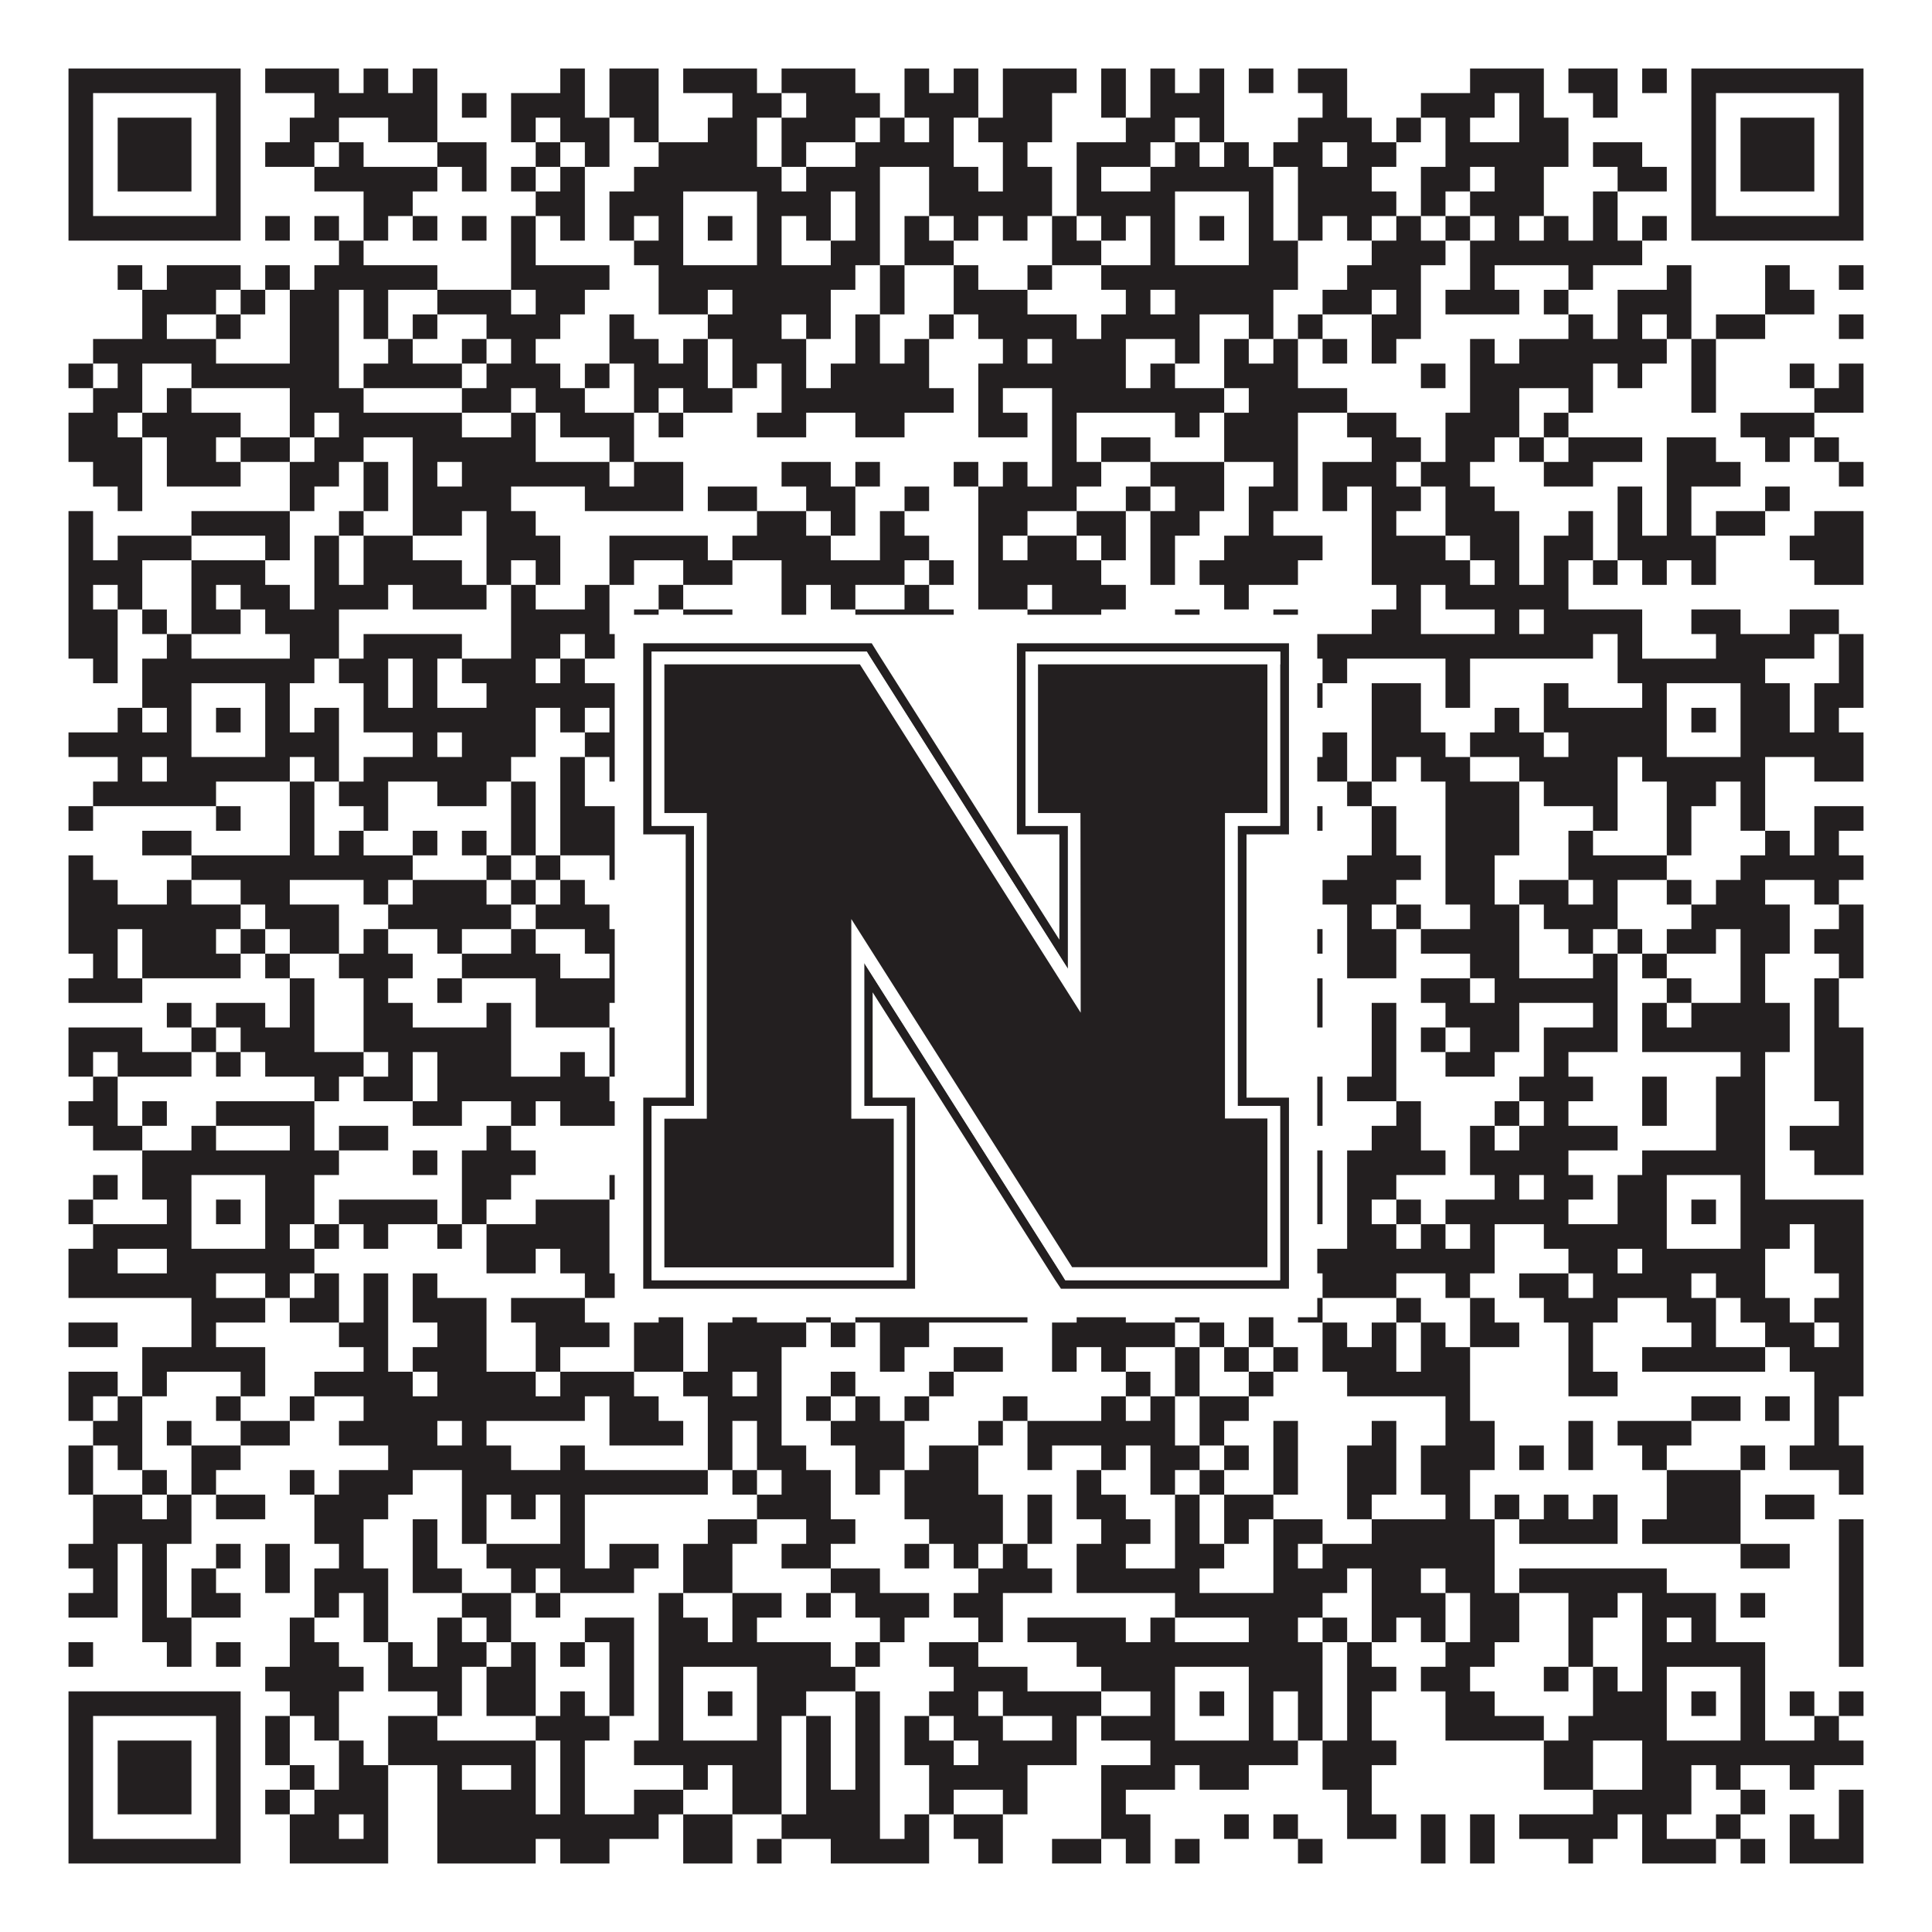 <?xml version="1.0"?>
<svg xmlns="http://www.w3.org/2000/svg" xmlns:xlink="http://www.w3.org/1999/xlink" version="1.1" width="1100px" height="1100px" viewBox="0 0 1100 1100"><rect x="0" y="0" width="1100" height="1100" fill="#ffffff" fill-opacity="1"/><path fill="#231f20" fill-opacity="1" d="M39,39L137,39L137,53L39,53ZM151,39L193,39L193,53L151,53ZM207,39L221,39L221,53L207,53ZM235,39L249,39L249,53L235,53ZM319,39L333,39L333,53L319,53ZM347,39L375,39L375,53L347,53ZM389,39L431,39L431,53L389,53ZM445,39L487,39L487,53L445,53ZM515,39L529,39L529,53L515,53ZM543,39L557,39L557,53L543,53ZM571,39L613,39L613,53L571,53ZM627,39L641,39L641,53L627,53ZM655,39L669,39L669,53L655,53ZM683,39L697,39L697,53L683,53ZM711,39L725,39L725,53L711,53ZM739,39L767,39L767,53L739,53ZM837,39L879,39L879,53L837,53ZM893,39L921,39L921,53L893,53ZM935,39L949,39L949,53L935,53ZM963,39L1061,39L1061,53L963,53ZM39,53L53,53L53,67L39,67ZM123,53L137,53L137,67L123,67ZM179,53L249,53L249,67L179,67ZM263,53L277,53L277,67L263,67ZM291,53L333,53L333,67L291,67ZM347,53L375,53L375,67L347,67ZM417,53L445,53L445,67L417,67ZM459,53L501,53L501,67L459,67ZM515,53L557,53L557,67L515,67ZM571,53L599,53L599,67L571,67ZM627,53L641,53L641,67L627,67ZM655,53L697,53L697,67L655,67ZM753,53L767,53L767,67L753,67ZM809,53L851,53L851,67L809,67ZM865,53L879,53L879,67L865,67ZM907,53L921,53L921,67L907,67ZM963,53L977,53L977,67L963,67ZM1047,53L1061,53L1061,67L1047,67ZM39,67L53,67L53,81L39,81ZM67,67L109,67L109,81L67,81ZM123,67L137,67L137,81L123,81ZM165,67L193,67L193,81L165,81ZM221,67L249,67L249,81L221,81ZM291,67L305,67L305,81L291,81ZM319,67L347,67L347,81L319,81ZM361,67L375,67L375,81L361,81ZM403,67L431,67L431,81L403,81ZM445,67L487,67L487,81L445,81ZM501,67L515,67L515,81L501,81ZM529,67L543,67L543,81L529,81ZM557,67L599,67L599,81L557,81ZM641,67L669,67L669,81L641,81ZM683,67L697,67L697,81L683,81ZM739,67L781,67L781,81L739,81ZM795,67L809,67L809,81L795,81ZM823,67L837,67L837,81L823,81ZM865,67L893,67L893,81L865,81ZM963,67L977,67L977,81L963,81ZM991,67L1033,67L1033,81L991,81ZM1047,67L1061,67L1061,81L1047,81ZM39,81L53,81L53,95L39,95ZM67,81L109,81L109,95L67,95ZM123,81L137,81L137,95L123,95ZM151,81L179,81L179,95L151,95ZM193,81L207,81L207,95L193,95ZM249,81L277,81L277,95L249,95ZM305,81L319,81L319,95L305,95ZM333,81L347,81L347,95L333,95ZM375,81L431,81L431,95L375,95ZM445,81L459,81L459,95L445,95ZM487,81L543,81L543,95L487,95ZM571,81L585,81L585,95L571,95ZM613,81L655,81L655,95L613,95ZM669,81L683,81L683,95L669,95ZM697,81L711,81L711,95L697,95ZM725,81L753,81L753,95L725,95ZM767,81L795,81L795,95L767,95ZM823,81L893,81L893,95L823,95ZM907,81L935,81L935,95L907,95ZM963,81L977,81L977,95L963,95ZM991,81L1033,81L1033,95L991,95ZM1047,81L1061,81L1061,95L1047,95ZM39,95L53,95L53,109L39,109ZM67,95L109,95L109,109L67,109ZM123,95L137,95L137,109L123,109ZM179,95L249,95L249,109L179,109ZM263,95L277,95L277,109L263,109ZM291,95L305,95L305,109L291,109ZM319,95L333,95L333,109L319,109ZM361,95L445,95L445,109L361,109ZM459,95L501,95L501,109L459,109ZM529,95L557,95L557,109L529,109ZM571,95L599,95L599,109L571,109ZM613,95L627,95L627,109L613,109ZM655,95L725,95L725,109L655,109ZM739,95L781,95L781,109L739,109ZM809,95L837,95L837,109L809,109ZM851,95L879,95L879,109L851,109ZM921,95L949,95L949,109L921,109ZM963,95L977,95L977,109L963,109ZM991,95L1033,95L1033,109L991,109ZM1047,95L1061,95L1061,109L1047,109ZM39,109L53,109L53,123L39,123ZM123,109L137,109L137,123L123,123ZM207,109L235,109L235,123L207,123ZM305,109L333,109L333,123L305,123ZM347,109L389,109L389,123L347,123ZM431,109L473,109L473,123L431,123ZM487,109L501,109L501,123L487,123ZM529,109L599,109L599,123L529,123ZM613,109L669,109L669,123L613,123ZM711,109L725,109L725,123L711,123ZM739,109L795,109L795,123L739,123ZM809,109L823,109L823,123L809,123ZM837,109L879,109L879,123L837,123ZM907,109L921,109L921,123L907,123ZM963,109L977,109L977,123L963,123ZM1047,109L1061,109L1061,123L1047,123ZM39,123L137,123L137,137L39,137ZM151,123L165,123L165,137L151,137ZM179,123L193,123L193,137L179,137ZM207,123L221,123L221,137L207,137ZM235,123L249,123L249,137L235,137ZM263,123L277,123L277,137L263,137ZM291,123L305,123L305,137L291,137ZM319,123L333,123L333,137L319,137ZM347,123L361,123L361,137L347,137ZM375,123L389,123L389,137L375,137ZM403,123L417,123L417,137L403,137ZM431,123L445,123L445,137L431,137ZM459,123L473,123L473,137L459,137ZM487,123L501,123L501,137L487,137ZM515,123L529,123L529,137L515,137ZM543,123L557,123L557,137L543,137ZM571,123L585,123L585,137L571,137ZM599,123L613,123L613,137L599,137ZM627,123L641,123L641,137L627,137ZM655,123L669,123L669,137L655,137ZM683,123L697,123L697,137L683,137ZM711,123L725,123L725,137L711,137ZM739,123L753,123L753,137L739,137ZM767,123L781,123L781,137L767,137ZM795,123L809,123L809,137L795,137ZM823,123L837,123L837,137L823,137ZM851,123L865,123L865,137L851,137ZM879,123L893,123L893,137L879,137ZM907,123L921,123L921,137L907,137ZM935,123L949,123L949,137L935,137ZM963,123L1061,123L1061,137L963,137ZM193,137L207,137L207,151L193,151ZM291,137L305,137L305,151L291,151ZM361,137L389,137L389,151L361,151ZM431,137L445,137L445,151L431,151ZM473,137L501,137L501,151L473,151ZM515,137L543,137L543,151L515,151ZM599,137L627,137L627,151L599,151ZM655,137L669,137L669,151L655,151ZM711,137L739,137L739,151L711,151ZM781,137L823,137L823,151L781,151ZM837,137L935,137L935,151L837,151ZM67,151L81,151L81,165L67,165ZM95,151L137,151L137,165L95,165ZM151,151L165,151L165,165L151,165ZM179,151L249,151L249,165L179,165ZM291,151L347,151L347,165L291,165ZM375,151L487,151L487,165L375,165ZM501,151L515,151L515,165L501,165ZM543,151L557,151L557,165L543,165ZM585,151L599,151L599,165L585,165ZM627,151L739,151L739,165L627,165ZM767,151L809,151L809,165L767,165ZM837,151L851,151L851,165L837,165ZM893,151L907,151L907,165L893,165ZM949,151L963,151L963,165L949,165ZM1005,151L1019,151L1019,165L1005,165ZM1047,151L1061,151L1061,165L1047,165ZM81,165L123,165L123,179L81,179ZM137,165L151,165L151,179L137,179ZM165,165L193,165L193,179L165,179ZM207,165L221,165L221,179L207,179ZM249,165L291,165L291,179L249,179ZM305,165L333,165L333,179L305,179ZM375,165L403,165L403,179L375,179ZM417,165L473,165L473,179L417,179ZM501,165L515,165L515,179L501,179ZM543,165L585,165L585,179L543,179ZM641,165L655,165L655,179L641,179ZM669,165L725,165L725,179L669,179ZM753,165L781,165L781,179L753,179ZM795,165L809,165L809,179L795,179ZM823,165L865,165L865,179L823,179ZM879,165L893,165L893,179L879,179ZM921,165L963,165L963,179L921,179ZM1005,165L1033,165L1033,179L1005,179ZM81,179L95,179L95,193L81,193ZM123,179L137,179L137,193L123,193ZM165,179L193,179L193,193L165,193ZM207,179L221,179L221,193L207,193ZM235,179L249,179L249,193L235,193ZM277,179L319,179L319,193L277,193ZM347,179L361,179L361,193L347,193ZM403,179L445,179L445,193L403,193ZM459,179L473,179L473,193L459,193ZM487,179L501,179L501,193L487,193ZM529,179L543,179L543,193L529,193ZM557,179L613,179L613,193L557,193ZM627,179L683,179L683,193L627,193ZM711,179L725,179L725,193L711,193ZM739,179L753,179L753,193L739,193ZM781,179L809,179L809,193L781,193ZM893,179L907,179L907,193L893,193ZM921,179L935,179L935,193L921,193ZM949,179L963,179L963,193L949,193ZM977,179L1005,179L1005,193L977,193ZM1047,179L1061,179L1061,193L1047,193ZM53,193L123,193L123,207L53,207ZM165,193L193,193L193,207L165,207ZM221,193L235,193L235,207L221,207ZM263,193L277,193L277,207L263,207ZM291,193L305,193L305,207L291,207ZM347,193L375,193L375,207L347,207ZM389,193L403,193L403,207L389,207ZM417,193L459,193L459,207L417,207ZM487,193L501,193L501,207L487,207ZM515,193L529,193L529,207L515,207ZM571,193L585,193L585,207L571,207ZM599,193L641,193L641,207L599,207ZM669,193L683,193L683,207L669,207ZM697,193L711,193L711,207L697,207ZM725,193L739,193L739,207L725,207ZM753,193L767,193L767,207L753,207ZM781,193L795,193L795,207L781,207ZM837,193L851,193L851,207L837,207ZM865,193L949,193L949,207L865,207ZM963,193L977,193L977,207L963,207ZM39,207L53,207L53,221L39,221ZM67,207L81,207L81,221L67,221ZM109,207L193,207L193,221L109,221ZM207,207L263,207L263,221L207,221ZM277,207L319,207L319,221L277,221ZM333,207L347,207L347,221L333,221ZM361,207L403,207L403,221L361,221ZM417,207L431,207L431,221L417,221ZM445,207L459,207L459,221L445,221ZM473,207L529,207L529,221L473,221ZM557,207L641,207L641,221L557,221ZM655,207L669,207L669,221L655,221ZM697,207L739,207L739,221L697,221ZM809,207L823,207L823,221L809,221ZM837,207L907,207L907,221L837,221ZM921,207L935,207L935,221L921,221ZM963,207L977,207L977,221L963,221ZM1019,207L1033,207L1033,221L1019,221ZM1047,207L1061,207L1061,221L1047,221ZM53,221L81,221L81,235L53,235ZM95,221L109,221L109,235L95,235ZM165,221L207,221L207,235L165,235ZM263,221L291,221L291,235L263,235ZM305,221L333,221L333,235L305,235ZM361,221L375,221L375,235L361,235ZM389,221L417,221L417,235L389,235ZM445,221L543,221L543,235L445,235ZM557,221L571,221L571,235L557,235ZM599,221L697,221L697,235L599,235ZM711,221L767,221L767,235L711,235ZM837,221L865,221L865,235L837,235ZM893,221L907,221L907,235L893,235ZM963,221L977,221L977,235L963,235ZM1033,221L1061,221L1061,235L1033,235ZM39,235L67,235L67,249L39,249ZM81,235L137,235L137,249L81,249ZM165,235L179,235L179,249L165,249ZM193,235L263,235L263,249L193,249ZM291,235L305,235L305,249L291,249ZM319,235L361,235L361,249L319,249ZM375,235L389,235L389,249L375,249ZM431,235L459,235L459,249L431,249ZM487,235L515,235L515,249L487,249ZM557,235L585,235L585,249L557,249ZM599,235L613,235L613,249L599,249ZM669,235L683,235L683,249L669,249ZM697,235L739,235L739,249L697,249ZM767,235L795,235L795,249L767,249ZM823,235L865,235L865,249L823,249ZM879,235L893,235L893,249L879,249ZM991,235L1033,235L1033,249L991,249ZM39,249L81,249L81,263L39,263ZM95,249L123,249L123,263L95,263ZM137,249L165,249L165,263L137,263ZM179,249L207,249L207,263L179,263ZM235,249L305,249L305,263L235,263ZM347,249L361,249L361,263L347,263ZM599,249L613,249L613,263L599,263ZM627,249L655,249L655,263L627,263ZM697,249L739,249L739,263L697,263ZM781,249L809,249L809,263L781,263ZM823,249L851,249L851,263L823,263ZM865,249L879,249L879,263L865,263ZM893,249L935,249L935,263L893,263ZM949,249L977,249L977,263L949,263ZM1005,249L1019,249L1019,263L1005,263ZM1033,249L1047,249L1047,263L1033,263ZM53,263L81,263L81,277L53,277ZM95,263L137,263L137,277L95,277ZM165,263L193,263L193,277L165,277ZM207,263L221,263L221,277L207,277ZM235,263L249,263L249,277L235,277ZM263,263L347,263L347,277L263,277ZM361,263L389,263L389,277L361,277ZM445,263L473,263L473,277L445,277ZM487,263L501,263L501,277L487,277ZM543,263L557,263L557,277L543,277ZM571,263L585,263L585,277L571,277ZM599,263L627,263L627,277L599,277ZM655,263L697,263L697,277L655,277ZM725,263L739,263L739,277L725,277ZM753,263L795,263L795,277L753,277ZM809,263L837,263L837,277L809,277ZM879,263L907,263L907,277L879,277ZM949,263L991,263L991,277L949,277ZM1047,263L1061,263L1061,277L1047,277ZM67,277L81,277L81,291L67,291ZM165,277L179,277L179,291L165,291ZM207,277L221,277L221,291L207,291ZM235,277L291,277L291,291L235,291ZM333,277L389,277L389,291L333,291ZM403,277L431,277L431,291L403,291ZM459,277L487,277L487,291L459,291ZM515,277L529,277L529,291L515,291ZM557,277L613,277L613,291L557,291ZM641,277L655,277L655,291L641,291ZM669,277L697,277L697,291L669,291ZM711,277L739,277L739,291L711,291ZM753,277L767,277L767,291L753,291ZM781,277L809,277L809,291L781,291ZM823,277L851,277L851,291L823,291ZM921,277L935,277L935,291L921,291ZM949,277L963,277L963,291L949,291ZM1005,277L1019,277L1019,291L1005,291ZM39,291L53,291L53,305L39,305ZM109,291L165,291L165,305L109,305ZM193,291L207,291L207,305L193,305ZM235,291L263,291L263,305L235,305ZM277,291L305,291L305,305L277,305ZM431,291L459,291L459,305L431,305ZM473,291L487,291L487,305L473,305ZM501,291L515,291L515,305L501,305ZM557,291L585,291L585,305L557,305ZM613,291L641,291L641,305L613,305ZM655,291L683,291L683,305L655,305ZM711,291L725,291L725,305L711,305ZM781,291L795,291L795,305L781,305ZM823,291L865,291L865,305L823,305ZM893,291L907,291L907,305L893,305ZM921,291L935,291L935,305L921,305ZM949,291L963,291L963,305L949,305ZM977,291L1005,291L1005,305L977,305ZM1033,291L1061,291L1061,305L1033,305ZM39,305L53,305L53,319L39,319ZM67,305L109,305L109,319L67,319ZM151,305L165,305L165,319L151,319ZM179,305L193,305L193,319L179,319ZM207,305L235,305L235,319L207,319ZM277,305L319,305L319,319L277,319ZM347,305L403,305L403,319L347,319ZM417,305L473,305L473,319L417,319ZM501,305L529,305L529,319L501,319ZM557,305L571,305L571,319L557,319ZM585,305L613,305L613,319L585,319ZM627,305L641,305L641,319L627,319ZM655,305L669,305L669,319L655,319ZM697,305L753,305L753,319L697,319ZM781,305L823,305L823,319L781,319ZM837,305L865,305L865,319L837,319ZM879,305L907,305L907,319L879,319ZM921,305L977,305L977,319L921,319ZM1019,305L1061,305L1061,319L1019,319ZM39,319L81,319L81,333L39,333ZM109,319L151,319L151,333L109,333ZM179,319L193,319L193,333L179,333ZM207,319L263,319L263,333L207,333ZM277,319L291,319L291,333L277,333ZM305,319L319,319L319,333L305,333ZM347,319L361,319L361,333L347,333ZM389,319L417,319L417,333L389,333ZM445,319L515,319L515,333L445,333ZM529,319L543,319L543,333L529,333ZM557,319L627,319L627,333L557,333ZM655,319L669,319L669,333L655,333ZM683,319L739,319L739,333L683,333ZM781,319L837,319L837,333L781,333ZM851,319L865,319L865,333L851,333ZM879,319L893,319L893,333L879,333ZM907,319L921,319L921,333L907,333ZM935,319L949,319L949,333L935,333ZM963,319L977,319L977,333L963,333ZM1033,319L1061,319L1061,333L1033,333ZM39,333L53,333L53,347L39,347ZM67,333L81,333L81,347L67,347ZM109,333L123,333L123,347L109,347ZM137,333L165,333L165,347L137,347ZM179,333L221,333L221,347L179,347ZM235,333L277,333L277,347L235,347ZM291,333L305,333L305,347L291,347ZM333,333L347,333L347,347L333,347ZM375,333L389,333L389,347L375,347ZM445,333L459,333L459,347L445,347ZM473,333L487,333L487,347L473,347ZM515,333L529,333L529,347L515,347ZM557,333L585,333L585,347L557,347ZM599,333L641,333L641,347L599,347ZM697,333L711,333L711,347L697,347ZM795,333L809,333L809,347L795,347ZM823,333L893,333L893,347L823,347ZM39,347L67,347L67,361L39,361ZM81,347L95,347L95,361L81,361ZM109,347L137,347L137,361L109,361ZM151,347L193,347L193,361L151,361ZM291,347L347,347L347,361L291,361ZM361,347L375,347L375,361L361,361ZM389,347L417,347L417,361L389,361ZM445,347L459,347L459,361L445,361ZM487,347L543,347L543,361L487,361ZM585,347L627,347L627,361L585,361ZM669,347L683,347L683,361L669,361ZM725,347L739,347L739,361L725,361ZM781,347L809,347L809,361L781,361ZM851,347L865,347L865,361L851,361ZM879,347L935,347L935,361L879,361ZM963,347L991,347L991,361L963,361ZM1019,347L1047,347L1047,361L1019,361ZM39,361L67,361L67,375L39,375ZM95,361L109,361L109,375L95,375ZM165,361L193,361L193,375L165,375ZM207,361L263,361L263,375L207,375ZM291,361L319,361L319,375L291,375ZM333,361L375,361L375,375L333,375ZM389,361L403,361L403,375L389,375ZM445,361L473,361L473,375L445,375ZM487,361L515,361L515,375L487,375ZM529,361L599,361L599,375L529,375ZM613,361L627,361L627,375L613,375ZM641,361L655,361L655,375L641,375ZM669,361L683,361L683,375L669,375ZM697,361L907,361L907,375L697,375ZM921,361L935,361L935,375L921,375ZM977,361L1033,361L1033,375L977,375ZM1047,361L1061,361L1061,375L1047,375ZM53,375L67,375L67,389L53,389ZM81,375L179,375L179,389L81,389ZM193,375L221,375L221,389L193,389ZM235,375L249,375L249,389L235,389ZM263,375L305,375L305,389L263,389ZM319,375L333,375L333,389L319,389ZM375,375L473,375L473,389L375,389ZM515,375L557,375L557,389L515,389ZM585,375L599,375L599,389L585,389ZM655,375L739,375L739,389L655,389ZM753,375L767,375L767,389L753,389ZM823,375L837,375L837,389L823,389ZM921,375L1005,375L1005,389L921,389ZM1047,375L1061,375L1061,389L1047,389ZM81,389L109,389L109,403L81,403ZM151,389L165,389L165,403L151,403ZM207,389L221,389L221,403L207,403ZM235,389L249,389L249,403L235,403ZM277,389L389,389L389,403L277,403ZM431,389L445,389L445,403L431,403ZM501,389L515,389L515,403L501,403ZM543,389L571,389L571,403L543,403ZM585,389L627,389L627,403L585,403ZM641,389L669,389L669,403L641,403ZM711,389L753,389L753,403L711,403ZM781,389L809,389L809,403L781,403ZM823,389L837,389L837,403L823,403ZM879,389L893,389L893,403L879,403ZM935,389L949,389L949,403L935,403ZM991,389L1019,389L1019,403L991,403ZM1033,389L1061,389L1061,403L1033,403ZM67,403L81,403L81,417L67,417ZM95,403L109,403L109,417L95,417ZM123,403L137,403L137,417L123,417ZM151,403L165,403L165,417L151,417ZM179,403L193,403L193,417L179,417ZM207,403L305,403L305,417L207,417ZM319,403L333,403L333,417L319,417ZM347,403L389,403L389,417L347,417ZM403,403L417,403L417,417L403,417ZM431,403L459,403L459,417L431,417ZM473,403L487,403L487,417L473,417ZM501,403L515,403L515,417L501,417ZM557,403L585,403L585,417L557,417ZM613,403L627,403L627,417L613,417ZM655,403L669,403L669,417L655,417ZM683,403L697,403L697,417L683,417ZM711,403L725,403L725,417L711,417ZM781,403L809,403L809,417L781,417ZM851,403L865,403L865,417L851,417ZM879,403L949,403L949,417L879,417ZM963,403L977,403L977,417L963,417ZM991,403L1019,403L1019,417L991,417ZM1033,403L1047,403L1047,417L1033,417ZM39,417L109,417L109,431L39,431ZM151,417L193,417L193,431L151,431ZM235,417L249,417L249,431L235,431ZM263,417L305,417L305,431L263,431ZM333,417L361,417L361,431L333,431ZM375,417L389,417L389,431L375,431ZM431,417L445,417L445,431L431,431ZM459,417L487,417L487,431L459,431ZM515,417L543,417L543,431L515,431ZM585,417L641,417L641,431L585,431ZM655,417L669,417L669,431L655,431ZM711,417L739,417L739,431L711,431ZM753,417L767,417L767,431L753,431ZM781,417L823,417L823,431L781,431ZM837,417L879,417L879,431L837,431ZM893,417L949,417L949,431L893,431ZM991,417L1061,417L1061,431L991,431ZM67,431L81,431L81,445L67,445ZM95,431L165,431L165,445L95,445ZM179,431L193,431L193,445L179,445ZM207,431L291,431L291,445L207,445ZM319,431L333,431L333,445L319,445ZM347,431L543,431L543,445L347,445ZM557,431L585,431L585,445L557,445ZM627,431L641,431L641,445L627,445ZM655,431L767,431L767,445L655,445ZM781,431L795,431L795,445L781,445ZM809,431L837,431L837,445L809,445ZM865,431L921,431L921,445L865,445ZM935,431L1005,431L1005,445L935,445ZM1033,431L1061,431L1061,445L1033,445ZM53,445L123,445L123,459L53,459ZM165,445L179,445L179,459L165,459ZM193,445L221,445L221,459L193,459ZM249,445L277,445L277,459L249,459ZM291,445L305,445L305,459L291,459ZM319,445L333,445L333,459L319,459ZM361,445L375,445L375,459L361,459ZM417,445L431,445L431,459L417,459ZM445,445L459,445L459,459L445,459ZM473,445L487,445L487,459L473,459ZM543,445L585,445L585,459L543,459ZM669,445L683,445L683,459L669,459ZM725,445L739,445L739,459L725,459ZM767,445L781,445L781,459L767,459ZM823,445L865,445L865,459L823,459ZM879,445L921,445L921,459L879,459ZM949,445L977,445L977,459L949,459ZM991,445L1005,445L1005,459L991,459ZM39,459L53,459L53,473L39,473ZM123,459L137,459L137,473L123,473ZM165,459L179,459L179,473L165,473ZM207,459L221,459L221,473L207,473ZM291,459L305,459L305,473L291,473ZM319,459L375,459L375,473L319,473ZM403,459L417,459L417,473L403,473ZM445,459L459,459L459,473L445,473ZM487,459L501,459L501,473L487,473ZM557,459L585,459L585,473L557,473ZM613,459L627,459L627,473L613,473ZM641,459L669,459L669,473L641,473ZM697,459L725,459L725,473L697,473ZM739,459L753,459L753,473L739,473ZM781,459L795,459L795,473L781,473ZM823,459L865,459L865,473L823,473ZM907,459L921,459L921,473L907,473ZM949,459L963,459L963,473L949,473ZM991,459L1005,459L1005,473L991,473ZM1033,459L1061,459L1061,473L1033,473ZM81,473L109,473L109,487L81,487ZM165,473L179,473L179,487L165,487ZM193,473L207,473L207,487L193,487ZM235,473L249,473L249,487L235,487ZM263,473L277,473L277,487L263,487ZM291,473L305,473L305,487L291,487ZM319,473L361,473L361,487L319,487ZM375,473L389,473L389,487L375,487ZM403,473L417,473L417,487L403,487ZM431,473L445,473L445,487L431,487ZM529,473L557,473L557,487L529,487ZM599,473L641,473L641,487L599,487ZM669,473L683,473L683,487L669,487ZM725,473L739,473L739,487L725,487ZM781,473L795,473L795,487L781,487ZM823,473L865,473L865,487L823,487ZM893,473L907,473L907,487L893,487ZM949,473L963,473L963,487L949,487ZM1005,473L1019,473L1019,487L1005,487ZM1033,473L1047,473L1047,487L1033,487ZM39,487L53,487L53,501L39,501ZM109,487L235,487L235,501L109,501ZM277,487L291,487L291,501L277,501ZM305,487L319,487L319,501L305,501ZM347,487L361,487L361,501L347,501ZM375,487L389,487L389,501L375,501ZM403,487L417,487L417,501L403,501ZM445,487L473,487L473,501L445,501ZM487,487L529,487L529,501L487,501ZM543,487L585,487L585,501L543,501ZM599,487L627,487L627,501L599,501ZM641,487L655,487L655,501L641,501ZM669,487L697,487L697,501L669,501ZM711,487L739,487L739,501L711,501ZM767,487L809,487L809,501L767,501ZM823,487L851,487L851,501L823,501ZM893,487L949,487L949,501L893,501ZM991,487L1061,487L1061,501L991,501ZM39,501L67,501L67,515L39,515ZM95,501L109,501L109,515L95,515ZM137,501L165,501L165,515L137,515ZM207,501L221,501L221,515L207,515ZM235,501L277,501L277,515L235,515ZM291,501L305,501L305,515L291,515ZM319,501L333,501L333,515L319,515ZM431,501L445,501L445,515L431,515ZM459,501L487,501L487,515L459,515ZM515,501L543,501L543,515L515,515ZM571,501L641,501L641,515L571,515ZM655,501L683,501L683,515L655,515ZM725,501L739,501L739,515L725,515ZM753,501L795,501L795,515L753,515ZM823,501L851,501L851,515L823,515ZM865,501L893,501L893,515L865,515ZM907,501L921,501L921,515L907,515ZM949,501L963,501L963,515L949,515ZM977,501L1005,501L1005,515L977,515ZM1033,501L1047,501L1047,515L1033,515ZM39,515L137,515L137,529L39,529ZM151,515L193,515L193,529L151,529ZM221,515L291,515L291,529L221,529ZM305,515L347,515L347,529L305,529ZM375,515L431,515L431,529L375,529ZM445,515L473,515L473,529L445,529ZM543,515L557,515L557,529L543,529ZM641,515L683,515L683,529L641,529ZM697,515L725,515L725,529L697,529ZM767,515L781,515L781,529L767,529ZM795,515L809,515L809,529L795,529ZM837,515L865,515L865,529L837,529ZM879,515L921,515L921,529L879,529ZM963,515L1019,515L1019,529L963,529ZM1047,515L1061,515L1061,529L1047,529ZM39,529L67,529L67,543L39,543ZM81,529L123,529L123,543L81,543ZM137,529L151,529L151,543L137,543ZM165,529L193,529L193,543L165,543ZM207,529L221,529L221,543L207,543ZM249,529L263,529L263,543L249,543ZM291,529L305,529L305,543L291,543ZM333,529L375,529L375,543L333,543ZM445,529L515,529L515,543L445,543ZM529,529L543,529L543,543L529,543ZM557,529L571,529L571,543L557,543ZM585,529L613,529L613,543L585,543ZM683,529L697,529L697,543L683,543ZM725,529L753,529L753,543L725,543ZM767,529L795,529L795,543L767,543ZM809,529L865,529L865,543L809,543ZM893,529L907,529L907,543L893,543ZM921,529L935,529L935,543L921,543ZM949,529L977,529L977,543L949,543ZM991,529L1019,529L1019,543L991,543ZM1033,529L1061,529L1061,543L1033,543ZM53,543L67,543L67,557L53,557ZM81,543L137,543L137,557L81,557ZM151,543L165,543L165,557L151,557ZM193,543L235,543L235,557L193,557ZM263,543L319,543L319,557L263,557ZM347,543L361,543L361,557L347,557ZM389,543L403,543L403,557L389,557ZM417,543L431,543L431,557L417,557ZM445,543L473,543L473,557L445,557ZM487,543L529,543L529,557L487,557ZM543,543L557,543L557,557L543,557ZM571,543L585,543L585,557L571,557ZM599,543L627,543L627,557L599,557ZM655,543L697,543L697,557L655,557ZM725,543L739,543L739,557L725,557ZM767,543L795,543L795,557L767,557ZM837,543L865,543L865,557L837,557ZM907,543L921,543L921,557L907,557ZM935,543L949,543L949,557L935,557ZM991,543L1005,543L1005,557L991,557ZM1047,543L1061,543L1061,557L1047,557ZM39,557L81,557L81,571L39,571ZM165,557L179,557L179,571L165,571ZM207,557L221,557L221,571L207,571ZM249,557L263,557L263,571L249,571ZM305,557L361,557L361,571L305,571ZM375,557L417,557L417,571L375,571ZM431,557L459,557L459,571L431,571ZM473,557L487,557L487,571L473,571ZM515,557L529,557L529,571L515,571ZM543,557L599,557L599,571L543,571ZM669,557L683,557L683,571L669,571ZM697,557L753,557L753,571L697,571ZM809,557L837,557L837,571L809,571ZM851,557L921,557L921,571L851,571ZM949,557L963,557L963,571L949,571ZM991,557L1005,557L1005,571L991,571ZM1033,557L1047,557L1047,571L1033,571ZM95,571L109,571L109,585L95,585ZM123,571L151,571L151,585L123,585ZM165,571L179,571L179,585L165,585ZM207,571L235,571L235,585L207,585ZM277,571L291,571L291,585L277,585ZM305,571L347,571L347,585L305,585ZM361,571L375,571L375,585L361,585ZM389,571L403,571L403,585L389,585ZM417,571L431,571L431,585L417,585ZM459,571L473,571L473,585L459,585ZM487,571L571,571L571,585L487,585ZM613,571L641,571L641,585L613,585ZM669,571L683,571L683,585L669,585ZM697,571L725,571L725,585L697,585ZM739,571L753,571L753,585L739,585ZM781,571L795,571L795,585L781,585ZM823,571L865,571L865,585L823,585ZM907,571L921,571L921,585L907,585ZM935,571L949,571L949,585L935,585ZM963,571L1019,571L1019,585L963,585ZM1033,571L1047,571L1047,585L1033,585ZM39,585L81,585L81,599L39,599ZM109,585L123,585L123,599L109,599ZM137,585L179,585L179,599L137,599ZM207,585L291,585L291,599L207,599ZM347,585L389,585L389,599L347,599ZM459,585L473,585L473,599L459,599ZM501,585L529,585L529,599L501,599ZM585,585L613,585L613,599L585,599ZM627,585L641,585L641,599L627,599ZM655,585L669,585L669,599L655,599ZM697,585L711,585L711,599L697,599ZM725,585L739,585L739,599L725,599ZM781,585L795,585L795,599L781,599ZM809,585L823,585L823,599L809,599ZM837,585L865,585L865,599L837,599ZM879,585L921,585L921,599L879,599ZM935,585L1019,585L1019,599L935,599ZM1033,585L1061,585L1061,599L1033,599ZM39,599L53,599L53,613L39,613ZM67,599L109,599L109,613L67,613ZM123,599L137,599L137,613L123,613ZM151,599L207,599L207,613L151,613ZM221,599L235,599L235,613L221,613ZM249,599L291,599L291,613L249,613ZM319,599L333,599L333,613L319,613ZM347,599L361,599L361,613L347,613ZM375,599L431,599L431,613L375,613ZM473,599L487,599L487,613L473,613ZM501,599L529,599L529,613L501,613ZM669,599L711,599L711,613L669,613ZM725,599L739,599L739,613L725,613ZM781,599L795,599L795,613L781,613ZM823,599L851,599L851,613L823,613ZM879,599L893,599L893,613L879,613ZM991,599L1005,599L1005,613L991,613ZM1033,599L1061,599L1061,613L1033,613ZM53,613L67,613L67,627L53,627ZM179,613L193,613L193,627L179,627ZM207,613L235,613L235,627L207,627ZM249,613L347,613L347,627L249,627ZM375,613L431,613L431,627L375,627ZM445,613L487,613L487,627L445,627ZM501,613L515,613L515,627L501,627ZM543,613L571,613L571,627L543,627ZM585,613L599,613L599,627L585,627ZM613,613L641,613L641,627L613,627ZM683,613L697,613L697,627L683,627ZM711,613L753,613L753,627L711,627ZM767,613L795,613L795,627L767,627ZM865,613L907,613L907,627L865,627ZM935,613L949,613L949,627L935,627ZM977,613L1005,613L1005,627L977,627ZM1033,613L1061,613L1061,627L1033,627ZM39,627L67,627L67,641L39,641ZM81,627L95,627L95,641L81,641ZM123,627L179,627L179,641L123,641ZM235,627L263,627L263,641L235,641ZM291,627L305,627L305,641L291,641ZM319,627L361,627L361,641L319,641ZM403,627L431,627L431,641L403,641ZM445,627L487,627L487,641L445,641ZM515,627L543,627L543,641L515,641ZM557,627L599,627L599,641L557,641ZM655,627L669,627L669,641L655,641ZM739,627L753,627L753,641L739,641ZM795,627L809,627L809,641L795,641ZM851,627L865,627L865,641L851,641ZM879,627L893,627L893,641L879,641ZM935,627L949,627L949,641L935,641ZM977,627L1005,627L1005,641L977,641ZM1047,627L1061,627L1061,641L1047,641ZM53,641L81,641L81,655L53,655ZM109,641L123,641L123,655L109,655ZM165,641L179,641L179,655L165,655ZM193,641L221,641L221,655L193,655ZM277,641L291,641L291,655L277,655ZM361,641L417,641L417,655L361,655ZM431,641L473,641L473,655L431,655ZM487,641L529,641L529,655L487,655ZM543,641L571,641L571,655L543,655ZM585,641L613,641L613,655L585,655ZM627,641L641,641L641,655L627,655ZM655,641L669,641L669,655L655,655ZM683,641L697,641L697,655L683,655ZM725,641L739,641L739,655L725,655ZM781,641L809,641L809,655L781,655ZM837,641L851,641L851,655L837,655ZM865,641L921,641L921,655L865,655ZM977,641L1005,641L1005,655L977,655ZM1019,641L1061,641L1061,655L1019,655ZM81,655L193,655L193,669L81,669ZM235,655L249,655L249,669L235,669ZM263,655L305,655L305,669L263,669ZM375,655L445,655L445,669L375,669ZM487,655L501,655L501,669L487,669ZM557,655L571,655L571,669L557,669ZM585,655L613,655L613,669L585,669ZM641,655L753,655L753,669L641,669ZM767,655L823,655L823,669L767,669ZM837,655L893,655L893,669L837,669ZM935,655L1005,655L1005,669L935,669ZM1033,655L1061,655L1061,669L1033,669ZM53,669L67,669L67,683L53,683ZM81,669L109,669L109,683L81,683ZM151,669L179,669L179,683L151,683ZM263,669L291,669L291,683L263,683ZM347,669L361,669L361,683L347,683ZM375,669L389,669L389,683L375,683ZM431,669L473,669L473,683L431,683ZM487,669L501,669L501,683L487,683ZM585,669L599,669L599,683L585,683ZM613,669L627,669L627,683L613,683ZM641,669L669,669L669,683L641,683ZM711,669L753,669L753,683L711,683ZM767,669L795,669L795,683L767,683ZM851,669L865,669L865,683L851,683ZM879,669L907,669L907,683L879,683ZM921,669L949,669L949,683L921,683ZM991,669L1005,669L1005,683L991,683ZM39,683L53,683L53,697L39,697ZM95,683L109,683L109,697L95,697ZM123,683L137,683L137,697L123,697ZM151,683L179,683L179,697L151,697ZM193,683L249,683L249,697L193,697ZM263,683L277,683L277,697L263,697ZM305,683L347,683L347,697L305,697ZM361,683L389,683L389,697L361,697ZM403,683L417,683L417,697L403,697ZM431,683L445,683L445,697L431,697ZM459,683L473,683L473,697L459,697ZM501,683L557,683L557,697L501,697ZM641,683L669,683L669,697L641,697ZM683,683L697,683L697,697L683,697ZM711,683L725,683L725,697L711,697ZM739,683L753,683L753,697L739,697ZM767,683L781,683L781,697L767,697ZM795,683L809,683L809,697L795,697ZM823,683L893,683L893,697L823,697ZM921,683L949,683L949,697L921,697ZM963,683L977,683L977,697L963,697ZM991,683L1061,683L1061,697L991,697ZM53,697L109,697L109,711L53,711ZM151,697L165,697L165,711L151,711ZM179,697L193,697L193,711L179,711ZM207,697L221,697L221,711L207,711ZM249,697L263,697L263,711L249,711ZM277,697L347,697L347,711L277,711ZM375,697L389,697L389,711L375,711ZM431,697L445,697L445,711L431,711ZM515,697L529,697L529,711L515,711ZM543,697L557,697L557,711L543,711ZM571,697L585,697L585,711L571,711ZM655,697L669,697L669,711L655,711ZM711,697L739,697L739,711L711,711ZM767,697L795,697L795,711L767,711ZM809,697L823,697L823,711L809,711ZM837,697L851,697L851,711L837,711ZM879,697L949,697L949,711L879,711ZM991,697L1019,697L1019,711L991,711ZM1033,697L1061,697L1061,711L1033,711ZM39,711L67,711L67,725L39,725ZM95,711L179,711L179,725L95,725ZM277,711L305,711L305,725L277,725ZM319,711L347,711L347,725L319,725ZM361,711L445,711L445,725L361,725ZM459,711L473,711L473,725L459,725ZM487,711L529,711L529,725L487,725ZM557,711L571,711L571,725L557,725ZM613,711L641,711L641,725L613,725ZM655,711L725,711L725,725L655,725ZM739,711L851,711L851,725L739,725ZM893,711L921,711L921,725L893,725ZM935,711L1005,711L1005,725L935,725ZM1033,711L1061,711L1061,725L1033,725ZM39,725L123,725L123,739L39,739ZM151,725L165,725L165,739L151,739ZM179,725L193,725L193,739L179,739ZM207,725L221,725L221,739L207,739ZM235,725L249,725L249,739L235,739ZM333,725L389,725L389,739L333,739ZM403,725L459,725L459,739L403,739ZM487,725L501,725L501,739L487,739ZM515,725L543,725L543,739L515,739ZM571,725L613,725L613,739L571,739ZM627,725L641,725L641,739L627,739ZM655,725L739,725L739,739L655,739ZM753,725L795,725L795,739L753,739ZM823,725L837,725L837,739L823,739ZM865,725L893,725L893,739L865,739ZM907,725L963,725L963,739L907,739ZM977,725L1005,725L1005,739L977,739ZM1047,725L1061,725L1061,739L1047,739ZM109,739L151,739L151,753L109,753ZM165,739L193,739L193,753L165,753ZM207,739L221,739L221,753L207,753ZM235,739L277,739L277,753L235,753ZM291,739L333,739L333,753L291,753ZM375,739L389,739L389,753L375,753ZM417,739L431,739L431,753L417,753ZM459,739L473,739L473,753L459,753ZM487,739L585,739L585,753L487,753ZM613,739L641,739L641,753L613,753ZM669,739L683,739L683,753L669,753ZM711,739L725,739L725,753L711,753ZM739,739L753,739L753,753L739,753ZM795,739L809,739L809,753L795,753ZM837,739L851,739L851,753L837,753ZM879,739L921,739L921,753L879,753ZM949,739L977,739L977,753L949,753ZM991,739L1019,739L1019,753L991,753ZM1033,739L1061,739L1061,753L1033,753ZM39,753L67,753L67,767L39,767ZM109,753L123,753L123,767L109,767ZM193,753L221,753L221,767L193,767ZM249,753L277,753L277,767L249,767ZM305,753L347,753L347,767L305,767ZM361,753L389,753L389,767L361,767ZM403,753L459,753L459,767L403,767ZM473,753L487,753L487,767L473,767ZM501,753L529,753L529,767L501,767ZM599,753L669,753L669,767L599,767ZM683,753L697,753L697,767L683,767ZM711,753L725,753L725,767L711,767ZM753,753L767,753L767,767L753,767ZM781,753L795,753L795,767L781,767ZM809,753L823,753L823,767L809,767ZM837,753L865,753L865,767L837,767ZM893,753L907,753L907,767L893,767ZM963,753L977,753L977,767L963,767ZM1005,753L1033,753L1033,767L1005,767ZM1047,753L1061,753L1061,767L1047,767ZM81,767L151,767L151,781L81,781ZM207,767L221,767L221,781L207,781ZM235,767L277,767L277,781L235,781ZM305,767L319,767L319,781L305,781ZM361,767L389,767L389,781L361,781ZM403,767L445,767L445,781L403,781ZM501,767L515,767L515,781L501,781ZM543,767L571,767L571,781L543,781ZM599,767L613,767L613,781L599,781ZM627,767L641,767L641,781L627,781ZM669,767L683,767L683,781L669,781ZM697,767L711,767L711,781L697,781ZM725,767L739,767L739,781L725,781ZM753,767L795,767L795,781L753,781ZM809,767L837,767L837,781L809,781ZM893,767L907,767L907,781L893,781ZM935,767L1005,767L1005,781L935,781ZM1019,767L1061,767L1061,781L1019,781ZM39,781L67,781L67,795L39,795ZM81,781L95,781L95,795L81,795ZM137,781L151,781L151,795L137,795ZM179,781L235,781L235,795L179,795ZM249,781L305,781L305,795L249,795ZM319,781L361,781L361,795L319,795ZM389,781L417,781L417,795L389,795ZM431,781L445,781L445,795L431,795ZM473,781L487,781L487,795L473,795ZM529,781L543,781L543,795L529,795ZM641,781L655,781L655,795L641,795ZM669,781L683,781L683,795L669,795ZM711,781L725,781L725,795L711,795ZM767,781L837,781L837,795L767,795ZM893,781L921,781L921,795L893,795ZM1033,781L1061,781L1061,795L1033,795ZM39,795L53,795L53,809L39,809ZM67,795L81,795L81,809L67,809ZM123,795L137,795L137,809L123,809ZM165,795L179,795L179,809L165,809ZM207,795L333,795L333,809L207,809ZM347,795L375,795L375,809L347,809ZM403,795L445,795L445,809L403,809ZM459,795L473,795L473,809L459,809ZM487,795L501,795L501,809L487,809ZM515,795L529,795L529,809L515,809ZM571,795L585,795L585,809L571,809ZM627,795L641,795L641,809L627,809ZM655,795L669,795L669,809L655,809ZM683,795L711,795L711,809L683,809ZM823,795L837,795L837,809L823,809ZM963,795L991,795L991,809L963,809ZM1005,795L1019,795L1019,809L1005,809ZM1033,795L1047,795L1047,809L1033,809ZM53,809L81,809L81,823L53,823ZM95,809L109,809L109,823L95,823ZM137,809L165,809L165,823L137,823ZM193,809L249,809L249,823L193,823ZM263,809L277,809L277,823L263,823ZM347,809L389,809L389,823L347,823ZM403,809L417,809L417,823L403,823ZM431,809L445,809L445,823L431,823ZM473,809L515,809L515,823L473,823ZM557,809L571,809L571,823L557,823ZM585,809L669,809L669,823L585,823ZM683,809L697,809L697,823L683,823ZM725,809L739,809L739,823L725,823ZM781,809L795,809L795,823L781,823ZM823,809L851,809L851,823L823,823ZM893,809L907,809L907,823L893,823ZM921,809L963,809L963,823L921,823ZM1033,809L1047,809L1047,823L1033,823ZM39,823L53,823L53,837L39,837ZM67,823L81,823L81,837L67,837ZM109,823L137,823L137,837L109,837ZM221,823L291,823L291,837L221,837ZM319,823L333,823L333,837L319,837ZM403,823L417,823L417,837L403,837ZM431,823L459,823L459,837L431,837ZM487,823L515,823L515,837L487,837ZM529,823L557,823L557,837L529,837ZM585,823L599,823L599,837L585,837ZM627,823L641,823L641,837L627,837ZM655,823L683,823L683,837L655,837ZM697,823L711,823L711,837L697,837ZM725,823L739,823L739,837L725,837ZM767,823L795,823L795,837L767,837ZM809,823L851,823L851,837L809,837ZM865,823L879,823L879,837L865,837ZM893,823L907,823L907,837L893,837ZM935,823L949,823L949,837L935,837ZM991,823L1005,823L1005,837L991,837ZM1019,823L1061,823L1061,837L1019,837ZM39,837L53,837L53,851L39,851ZM81,837L95,837L95,851L81,851ZM109,837L123,837L123,851L109,851ZM165,837L179,837L179,851L165,851ZM193,837L235,837L235,851L193,851ZM263,837L403,837L403,851L263,851ZM417,837L431,837L431,851L417,851ZM445,837L473,837L473,851L445,851ZM487,837L501,837L501,851L487,851ZM515,837L557,837L557,851L515,851ZM613,837L627,837L627,851L613,851ZM655,837L669,837L669,851L655,851ZM683,837L697,837L697,851L683,851ZM725,837L739,837L739,851L725,851ZM767,837L795,837L795,851L767,851ZM809,837L837,837L837,851L809,851ZM949,837L991,837L991,851L949,851ZM1047,837L1061,837L1061,851L1047,851ZM53,851L81,851L81,865L53,865ZM95,851L109,851L109,865L95,865ZM123,851L151,851L151,865L123,865ZM179,851L221,851L221,865L179,865ZM263,851L277,851L277,865L263,865ZM291,851L305,851L305,865L291,865ZM319,851L333,851L333,865L319,865ZM431,851L473,851L473,865L431,865ZM515,851L571,851L571,865L515,865ZM585,851L599,851L599,865L585,865ZM613,851L641,851L641,865L613,865ZM669,851L683,851L683,865L669,865ZM697,851L725,851L725,865L697,865ZM767,851L781,851L781,865L767,865ZM823,851L837,851L837,865L823,865ZM851,851L865,851L865,865L851,865ZM879,851L893,851L893,865L879,865ZM907,851L921,851L921,865L907,865ZM949,851L991,851L991,865L949,865ZM1005,851L1033,851L1033,865L1005,865ZM53,865L109,865L109,879L53,879ZM179,865L207,865L207,879L179,879ZM235,865L249,865L249,879L235,879ZM263,865L277,865L277,879L263,879ZM319,865L333,865L333,879L319,879ZM403,865L431,865L431,879L403,879ZM459,865L487,865L487,879L459,879ZM529,865L571,865L571,879L529,879ZM585,865L599,865L599,879L585,879ZM627,865L655,865L655,879L627,879ZM669,865L683,865L683,879L669,879ZM697,865L711,865L711,879L697,879ZM725,865L753,865L753,879L725,879ZM781,865L851,865L851,879L781,879ZM865,865L921,865L921,879L865,879ZM935,865L991,865L991,879L935,879ZM1047,865L1061,865L1061,879L1047,879ZM39,879L67,879L67,893L39,893ZM81,879L95,879L95,893L81,893ZM123,879L137,879L137,893L123,893ZM151,879L165,879L165,893L151,893ZM193,879L207,879L207,893L193,893ZM235,879L249,879L249,893L235,893ZM277,879L333,879L333,893L277,893ZM347,879L375,879L375,893L347,893ZM389,879L417,879L417,893L389,893ZM445,879L473,879L473,893L445,893ZM515,879L529,879L529,893L515,893ZM543,879L557,879L557,893L543,893ZM571,879L585,879L585,893L571,893ZM613,879L641,879L641,893L613,893ZM669,879L697,879L697,893L669,893ZM725,879L739,879L739,893L725,893ZM753,879L851,879L851,893L753,893ZM991,879L1019,879L1019,893L991,893ZM1047,879L1061,879L1061,893L1047,893ZM53,893L67,893L67,907L53,907ZM81,893L95,893L95,907L81,907ZM109,893L123,893L123,907L109,907ZM151,893L165,893L165,907L151,907ZM179,893L221,893L221,907L179,907ZM235,893L263,893L263,907L235,907ZM291,893L305,893L305,907L291,907ZM319,893L361,893L361,907L319,907ZM389,893L417,893L417,907L389,907ZM473,893L501,893L501,907L473,907ZM557,893L599,893L599,907L557,907ZM613,893L683,893L683,907L613,907ZM725,893L767,893L767,907L725,907ZM781,893L809,893L809,907L781,907ZM823,893L851,893L851,907L823,907ZM865,893L949,893L949,907L865,907ZM1047,893L1061,893L1061,907L1047,907ZM39,907L67,907L67,921L39,921ZM81,907L95,907L95,921L81,921ZM109,907L137,907L137,921L109,921ZM179,907L193,907L193,921L179,921ZM207,907L221,907L221,921L207,921ZM263,907L291,907L291,921L263,921ZM305,907L319,907L319,921L305,921ZM375,907L389,907L389,921L375,921ZM417,907L445,907L445,921L417,921ZM459,907L473,907L473,921L459,921ZM487,907L529,907L529,921L487,921ZM543,907L571,907L571,921L543,921ZM669,907L753,907L753,921L669,921ZM781,907L823,907L823,921L781,921ZM837,907L865,907L865,921L837,921ZM893,907L921,907L921,921L893,921ZM935,907L977,907L977,921L935,921ZM991,907L1005,907L1005,921L991,921ZM1047,907L1061,907L1061,921L1047,921ZM81,921L109,921L109,935L81,935ZM165,921L179,921L179,935L165,935ZM207,921L221,921L221,935L207,935ZM249,921L263,921L263,935L249,935ZM277,921L291,921L291,935L277,935ZM333,921L361,921L361,935L333,935ZM375,921L403,921L403,935L375,935ZM417,921L431,921L431,935L417,935ZM501,921L515,921L515,935L501,935ZM557,921L571,921L571,935L557,935ZM585,921L641,921L641,935L585,935ZM655,921L669,921L669,935L655,935ZM711,921L739,921L739,935L711,935ZM753,921L767,921L767,935L753,935ZM781,921L795,921L795,935L781,935ZM809,921L823,921L823,935L809,935ZM837,921L865,921L865,935L837,935ZM893,921L907,921L907,935L893,935ZM935,921L949,921L949,935L935,935ZM963,921L977,921L977,935L963,935ZM1047,921L1061,921L1061,935L1047,935ZM39,935L53,935L53,949L39,949ZM95,935L109,935L109,949L95,949ZM123,935L137,935L137,949L123,949ZM165,935L193,935L193,949L165,949ZM221,935L235,935L235,949L221,949ZM249,935L277,935L277,949L249,949ZM291,935L305,935L305,949L291,949ZM319,935L333,935L333,949L319,949ZM347,935L361,935L361,949L347,949ZM375,935L473,935L473,949L375,949ZM487,935L501,935L501,949L487,949ZM529,935L557,935L557,949L529,949ZM613,935L753,935L753,949L613,949ZM767,935L781,935L781,949L767,949ZM823,935L851,935L851,949L823,949ZM893,935L907,935L907,949L893,949ZM935,935L1005,935L1005,949L935,949ZM1047,935L1061,935L1061,949L1047,949ZM151,949L207,949L207,963L151,963ZM221,949L263,949L263,963L221,963ZM277,949L305,949L305,963L277,963ZM347,949L361,949L361,963L347,963ZM375,949L389,949L389,963L375,963ZM431,949L487,949L487,963L431,963ZM543,949L585,949L585,963L543,963ZM627,949L669,949L669,963L627,963ZM711,949L753,949L753,963L711,963ZM767,949L795,949L795,963L767,963ZM809,949L837,949L837,963L809,963ZM879,949L893,949L893,963L879,963ZM907,949L921,949L921,963L907,963ZM935,949L949,949L949,963L935,963ZM991,949L1005,949L1005,963L991,963ZM39,963L137,963L137,977L39,977ZM165,963L193,963L193,977L165,977ZM249,963L263,963L263,977L249,977ZM277,963L305,963L305,977L277,977ZM319,963L333,963L333,977L319,977ZM347,963L361,963L361,977L347,977ZM375,963L389,963L389,977L375,977ZM403,963L417,963L417,977L403,977ZM431,963L459,963L459,977L431,977ZM487,963L501,963L501,977L487,977ZM529,963L557,963L557,977L529,977ZM571,963L627,963L627,977L571,977ZM655,963L669,963L669,977L655,977ZM683,963L697,963L697,977L683,977ZM711,963L725,963L725,977L711,977ZM739,963L753,963L753,977L739,977ZM767,963L781,963L781,977L767,977ZM823,963L851,963L851,977L823,977ZM907,963L949,963L949,977L907,977ZM963,963L977,963L977,977L963,977ZM991,963L1005,963L1005,977L991,977ZM1019,963L1033,963L1033,977L1019,977ZM1047,963L1061,963L1061,977L1047,977ZM39,977L53,977L53,991L39,991ZM123,977L137,977L137,991L123,991ZM151,977L165,977L165,991L151,991ZM179,977L193,977L193,991L179,991ZM221,977L249,977L249,991L221,991ZM305,977L347,977L347,991L305,991ZM375,977L389,977L389,991L375,991ZM431,977L445,977L445,991L431,991ZM459,977L473,977L473,991L459,991ZM487,977L501,977L501,991L487,991ZM515,977L529,977L529,991L515,991ZM543,977L571,977L571,991L543,991ZM599,977L613,977L613,991L599,991ZM627,977L669,977L669,991L627,991ZM711,977L725,977L725,991L711,991ZM739,977L753,977L753,991L739,991ZM767,977L781,977L781,991L767,991ZM823,977L879,977L879,991L823,991ZM893,977L949,977L949,991L893,991ZM991,977L1005,977L1005,991L991,991ZM1033,977L1047,977L1047,991L1033,991ZM39,991L53,991L53,1005L39,1005ZM67,991L109,991L109,1005L67,1005ZM123,991L137,991L137,1005L123,1005ZM151,991L165,991L165,1005L151,1005ZM193,991L207,991L207,1005L193,1005ZM221,991L305,991L305,1005L221,1005ZM319,991L333,991L333,1005L319,1005ZM361,991L445,991L445,1005L361,1005ZM459,991L473,991L473,1005L459,1005ZM487,991L501,991L501,1005L487,1005ZM515,991L543,991L543,1005L515,1005ZM557,991L613,991L613,1005L557,1005ZM655,991L739,991L739,1005L655,1005ZM753,991L795,991L795,1005L753,1005ZM879,991L907,991L907,1005L879,1005ZM935,991L1061,991L1061,1005L935,1005ZM39,1005L53,1005L53,1019L39,1019ZM67,1005L109,1005L109,1019L67,1019ZM123,1005L137,1005L137,1019L123,1019ZM165,1005L179,1005L179,1019L165,1019ZM193,1005L221,1005L221,1019L193,1019ZM249,1005L263,1005L263,1019L249,1019ZM291,1005L305,1005L305,1019L291,1019ZM319,1005L333,1005L333,1019L319,1019ZM389,1005L403,1005L403,1019L389,1019ZM417,1005L445,1005L445,1019L417,1019ZM459,1005L473,1005L473,1019L459,1019ZM487,1005L501,1005L501,1019L487,1019ZM529,1005L585,1005L585,1019L529,1019ZM627,1005L669,1005L669,1019L627,1019ZM683,1005L711,1005L711,1019L683,1019ZM753,1005L781,1005L781,1019L753,1019ZM879,1005L907,1005L907,1019L879,1019ZM935,1005L963,1005L963,1019L935,1019ZM977,1005L991,1005L991,1019L977,1019ZM1019,1005L1033,1005L1033,1019L1019,1019ZM39,1019L53,1019L53,1033L39,1033ZM67,1019L109,1019L109,1033L67,1033ZM123,1019L137,1019L137,1033L123,1033ZM151,1019L165,1019L165,1033L151,1033ZM179,1019L221,1019L221,1033L179,1033ZM249,1019L305,1019L305,1033L249,1033ZM319,1019L333,1019L333,1033L319,1033ZM361,1019L389,1019L389,1033L361,1033ZM417,1019L445,1019L445,1033L417,1033ZM459,1019L501,1019L501,1033L459,1033ZM529,1019L543,1019L543,1033L529,1033ZM571,1019L585,1019L585,1033L571,1033ZM627,1019L641,1019L641,1033L627,1033ZM767,1019L781,1019L781,1033L767,1033ZM907,1019L963,1019L963,1033L907,1033ZM991,1019L1005,1019L1005,1033L991,1033ZM1047,1019L1061,1019L1061,1033L1047,1033ZM39,1033L53,1033L53,1047L39,1047ZM123,1033L137,1033L137,1047L123,1047ZM165,1033L193,1033L193,1047L165,1047ZM207,1033L221,1033L221,1047L207,1047ZM249,1033L375,1033L375,1047L249,1047ZM389,1033L417,1033L417,1047L389,1047ZM445,1033L501,1033L501,1047L445,1047ZM515,1033L529,1033L529,1047L515,1047ZM543,1033L571,1033L571,1047L543,1047ZM627,1033L655,1033L655,1047L627,1047ZM697,1033L711,1033L711,1047L697,1047ZM725,1033L739,1033L739,1047L725,1047ZM767,1033L795,1033L795,1047L767,1047ZM809,1033L823,1033L823,1047L809,1047ZM837,1033L851,1033L851,1047L837,1047ZM865,1033L921,1033L921,1047L865,1047ZM935,1033L949,1033L949,1047L935,1047ZM977,1033L991,1033L991,1047L977,1047ZM1019,1033L1033,1033L1033,1047L1019,1047ZM1047,1033L1061,1033L1061,1047L1047,1047ZM39,1047L137,1047L137,1061L39,1061ZM165,1047L221,1047L221,1061L165,1061ZM249,1047L305,1047L305,1061L249,1061ZM319,1047L347,1047L347,1061L319,1061ZM389,1047L417,1047L417,1061L389,1061ZM431,1047L445,1047L445,1061L431,1061ZM473,1047L529,1047L529,1061L473,1061ZM557,1047L571,1047L571,1061L557,1061ZM599,1047L627,1047L627,1061L599,1061ZM641,1047L655,1047L655,1061L641,1061ZM669,1047L683,1047L683,1061L669,1061ZM739,1047L753,1047L753,1061L739,1061ZM809,1047L823,1047L823,1061L809,1061ZM837,1047L851,1047L851,1061L837,1061ZM893,1047L907,1047L907,1061L893,1061ZM935,1047L977,1047L977,1061L935,1061ZM991,1047L1005,1047L1005,1061L991,1061ZM1019,1047L1061,1047L1061,1061L1019,1061Z"/>
<svg x="350" y="350" width="400" height="400" version="1.1" xmlns="http://www.w3.org/2000/svg" xmlns:xlink="http://www.w3.org/1999/xlink"
	 viewBox="0 0 302.9 302.9" style="enable-background:new 0 0 302.9 302.9;" xml:space="preserve">
<style type="text/css">
	.st0{fill:#FFFFFF;}
	.st1{fill:#231F20;}
</style>
<g>
	<rect class="st0" width="302.9" height="302.9"/>
</g>
<g>
	<g>
		<path class="st1" d="M281.4,12.3h-108v82.4h18.3v45.4L113.4,16.5l-2.6-4.2H12.3v82.4h18.3v113.5H12.3v82.4h117.2v-82.4h-18.3
			v-45.4l78.4,123.6l2.8,4.2h98.3v-82.4h-18.3V94.7h18.3V12.3H281.4L281.4,12.3z M286.9,21.4V91h-18.3v120.8h18.3v75.1h-92.6
			l-1.6-2.6l-85.1-134.2v61.7h18.3v75.1H15.9v-75.1h18.3V91H15.9V15.9h92.7l1.7,2.6l85.1,134.2V91h-18.3V15.9h109.9V21.4L286.9,21.4
			z"/>
		<path class="st0" d="M281.4,15.9H177.1V91h18.3v61.7L110.2,18.5l-1.5-2.6H15.9V91h18.3v120.8H15.9v75.1h109.9v-75.1h-18.3v-61.7
			l85.1,134.2l1.6,2.6h92.6v-75.1h-18.3V91h18.3V15.9H281.4z M120.3,217.4L120.3,217.4v64.1H21.4v-64.1h18.3V85.5H21.4V21.4h84.2
			l95.2,150.1V85.5h-18.3V21.4h98.9v64.1h-18.3v131.8h18.3v64.1h-84.2L102,131.3v86.1C102,217.4,120.3,217.4,120.3,217.4z"/>
	</g>
	<path class="st1" d="M200.9,171.6L200.9,171.6L105.7,21.4H21.4v64.1h18.3v131.8H21.4v64.1h98.9v-64.1H102v-86.1l95.2,150.1h84.2
		v-64.1h-18.3V85.5h18.3V21.4h-98.9v64.1h18.3L200.9,171.6L200.9,171.6z"/>
</g>
</svg>
</svg>
